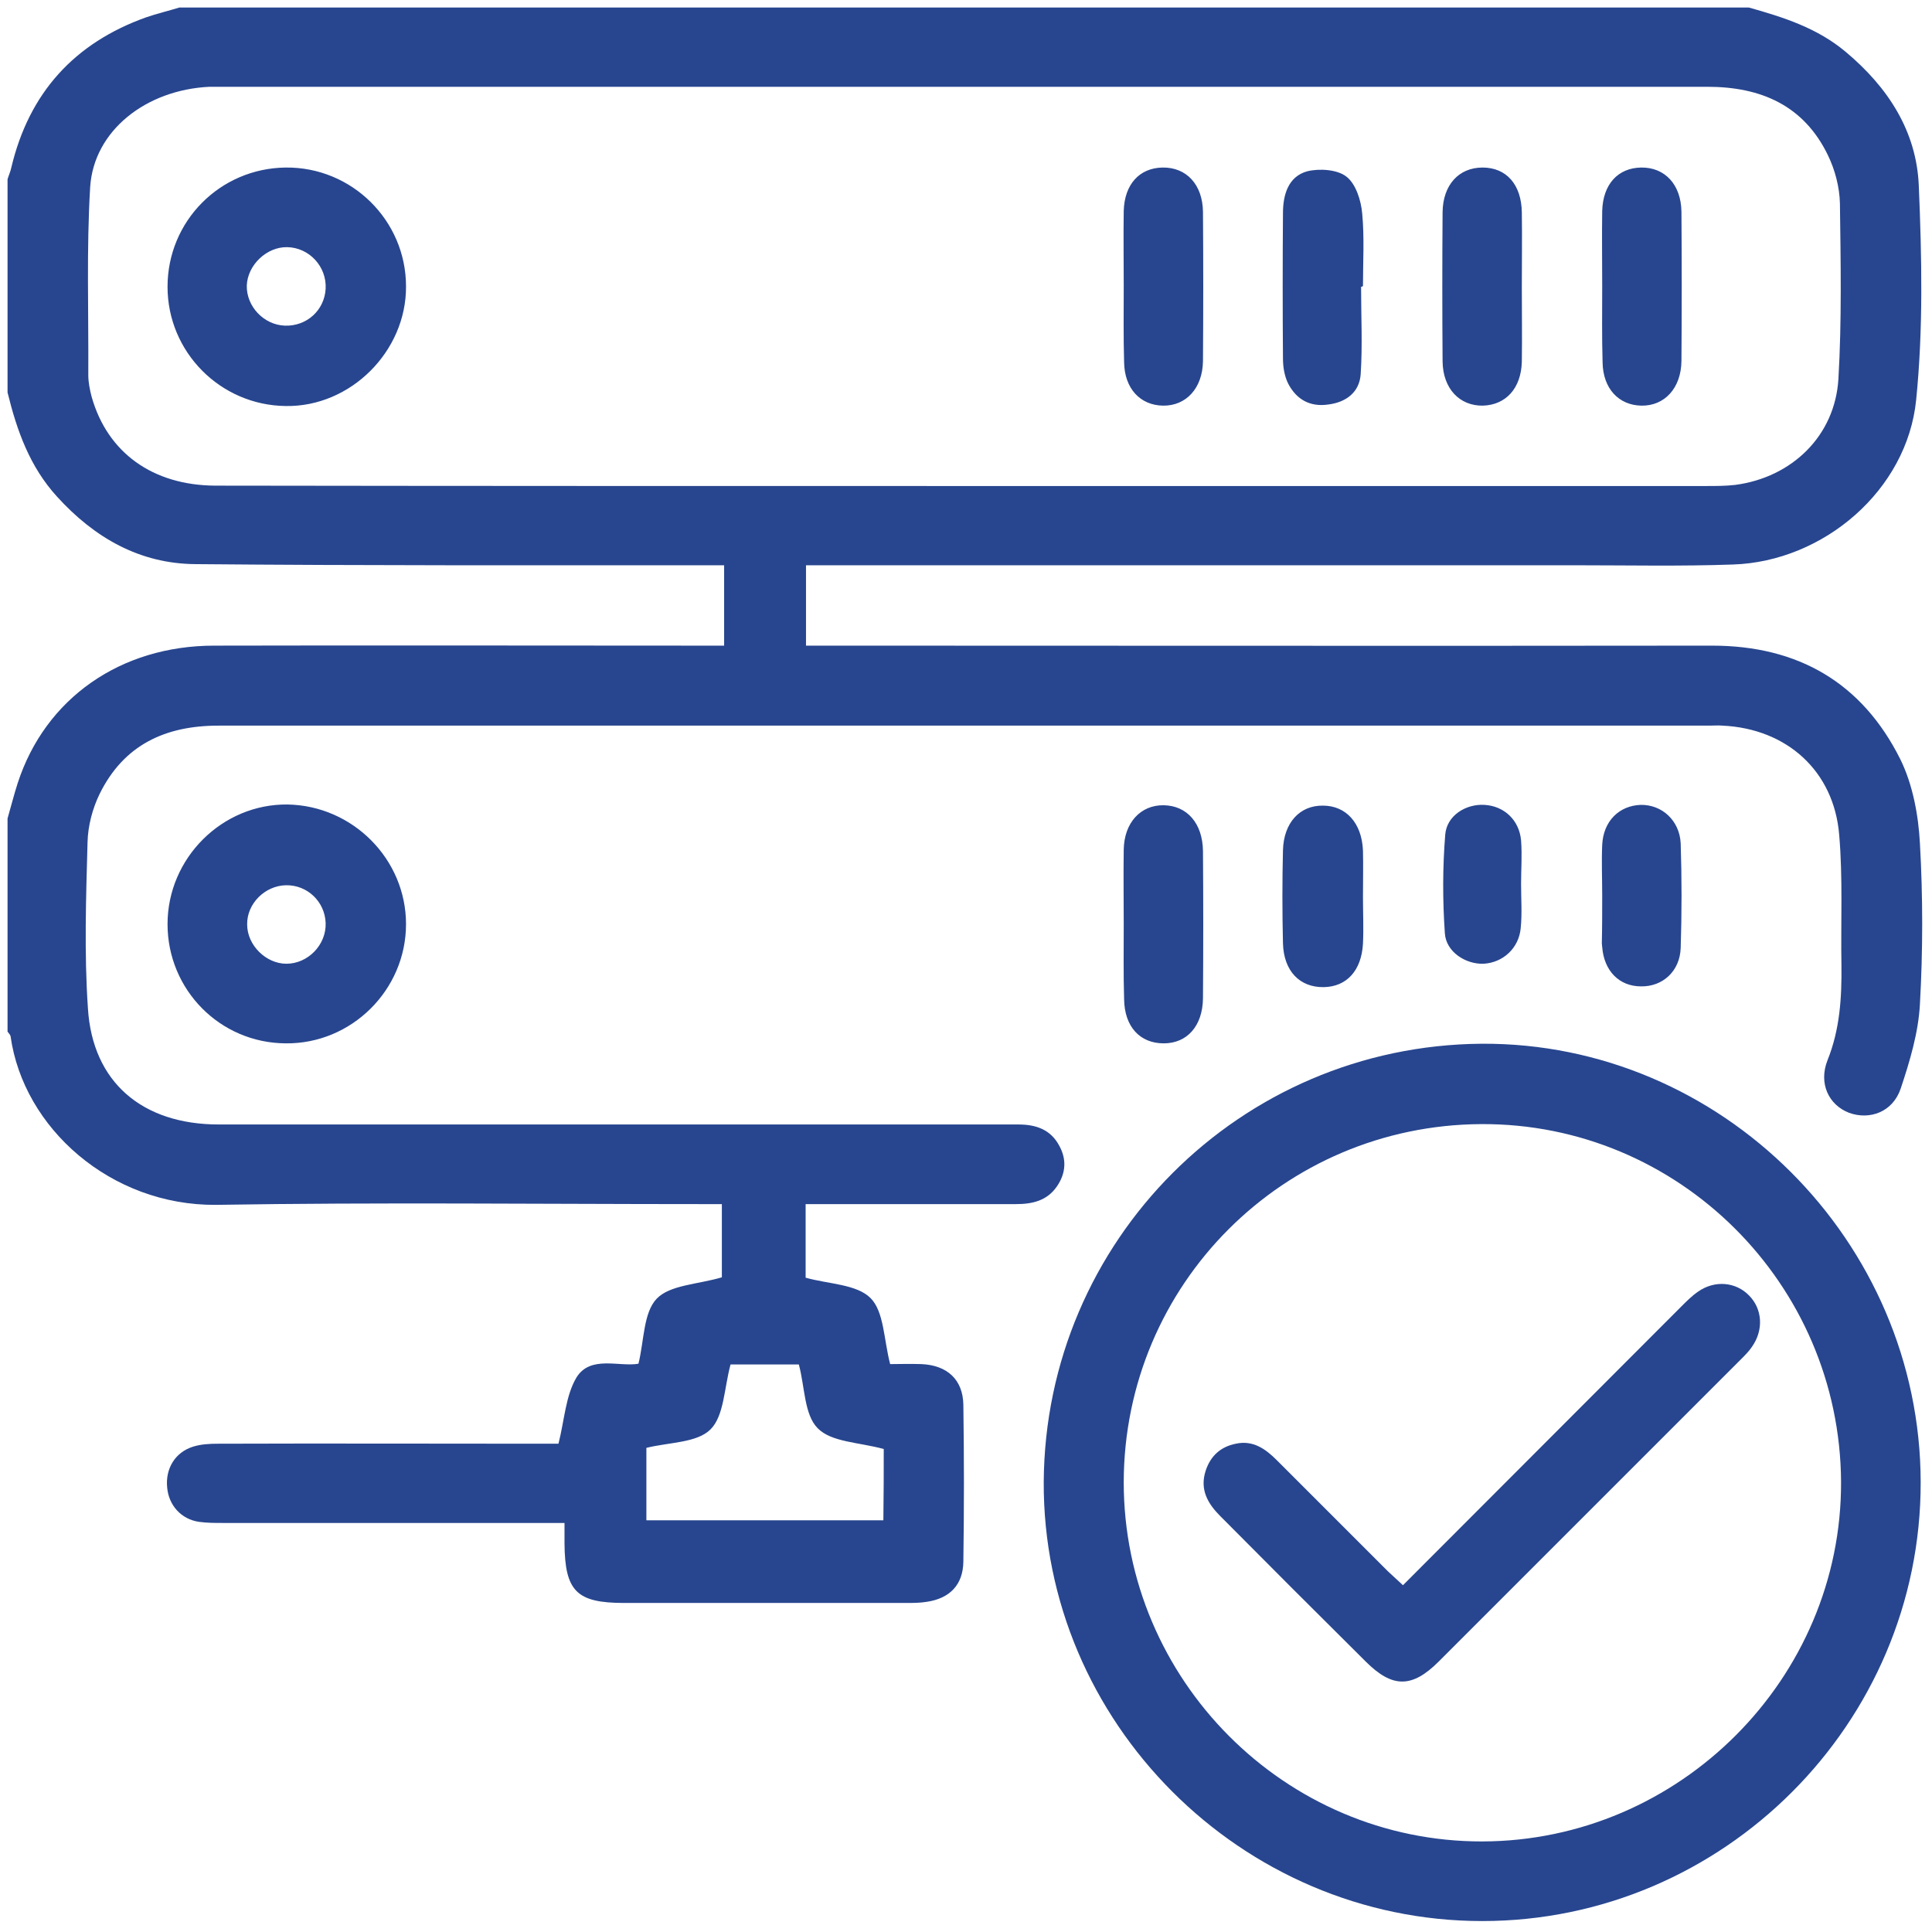 <svg version="1.1" id="Layer_1" xmlns="http://www.w3.org/2000/svg" x="0" y="0" viewBox="0 0 512 512" style="enable-background:new 0 0 512 512" xml:space="preserve">
  <style>
    .st0{fill:transparent}
		.st1{fill:#28468f}
  </style>
  <g id="ET3Kfv.tif">
    <path class="st0" d="M463.5 2H510v508H2V273.4c.3.4.7.8.8 1.2 3.4 24.4 26.6 45 54.8 44.5 42.9-.6 85.8-.2 128.7-.2h5.4v19.4c-6.4 1.9-13.8 2-17.3 5.7s-3.3 11-4.8 17.2c-5.2.9-12.7-2.3-16.4 3.6-3 4.8-3.2 11.3-4.8 17.6H58.3c-2.3 0-4.7.2-6.8.8-4.7 1.4-7.3 5.8-6.8 10.8.4 4.6 3.7 8.3 8.4 9.1 2.1.3 4.3.3 6.4.3H150v5.4c.1 12.7 3.1 15.8 15.8 15.8h74.8c1.8 0 3.6 0 5.4-.3 6-1 9.6-4.5 9.7-10.6.2-13.9.2-27.7 0-41.6-.1-6.7-4.3-10.5-11.1-10.8-3.1-.1-6.2 0-8.3 0-1.7-6.5-1.6-13.9-5.2-17.5-3.8-3.7-11.2-3.7-17.2-5.4v-19.5h55.8c4.3 0 8.2-.9 10.8-4.7 2.3-3.5 2.5-7.1.6-10.8-2.3-4.3-6.2-5.6-10.8-5.6H58.4c-20.3 0-33.5-11.2-34.7-30.8-.9-14.6-.4-29.4-.1-44 .1-4.3 1.3-8.9 3.2-12.8 6.3-13 17.4-18.1 31.5-18.1 131.7.1 263.4 0 395.1 0h3.5c16.9.8 29.5 12 30.9 28.9 1 11.5.4 23.1.6 34.6.2 8.6-.4 17-3.7 25.2-2.4 6.1.3 11.8 5.7 13.9 5.5 2.1 11.5-.1 13.7-6.4 2.5-7.2 4.7-14.9 5.1-22.4.8-14.1.8-28.4 0-42.6-.4-7.6-1.9-15.7-5.2-22.3-10.1-20.2-27.1-30.1-49.9-30.1-77.9.1-155.8 0-233.7 0H214v-21.3h203.6c14 0 28.1.2 42.1-.2 24-.8 46.1-19.7 48.5-43.6 1.9-18.8 1.5-37.9.7-56.8-.6-14.5-8.2-26.1-19.3-35.4-8-6.2-17-9-26.1-11.6zM509 392.8c-.1-63.9-52.9-116.6-116.4-116.2-64 .5-115.7 52.1-116 116.1-.4 63.6 52.3 116.3 116.2 116.4 63.9 0 116.3-52.4 116.2-116.3zM75.7 276.5c17.4.1 31.9-14.2 31.9-31.5 0-17.2-14.1-31.4-31.4-31.7-17.3-.3-31.8 14.2-31.8 31.7 0 17.3 13.9 31.4 31.3 31.5zM297.8 245c0 6.6-.1 13.2 0 19.8.1 7.4 4.2 11.8 10.5 11.7 6.2 0 10.4-4.7 10.4-11.9.1-13 .1-26.1 0-39.1-.1-7.3-4.2-12-10.4-12.1-6.2-.1-10.5 4.6-10.6 11.8 0 6.6.1 13.2.1 19.8zm63.4-7.3c0-4.1.1-8.3 0-12.4-.3-7.3-4.5-11.9-10.6-11.9s-10.4 4.6-10.6 11.8c-.2 8.2-.2 16.5 0 24.7.2 7.3 4.5 11.7 10.8 11.6 6-.1 10-4.4 10.4-11.5.2-4.1 0-8.2 0-12.3zm63.4-.4v12.9c0 .3 0 .7.1 1 .5 6.3 4.5 10.4 10.3 10.4 5.7 0 10.3-4 10.5-10.2.3-9.2.3-18.5 0-27.7-.2-6.1-5-10.3-10.6-10.2-5.7.1-9.9 4.3-10.2 10.6-.2 4.3-.1 8.8-.1 13.2zm-21.5-3.1c0-3.8.3-7.6 0-11.4-.5-5.4-4.5-9.1-9.7-9.4-4.9-.3-10 2.8-10.4 7.9-.7 8.6-.7 17.4-.1 26.1.4 5 5.6 8.3 10.3 8.1 5.1-.3 9.4-4.1 9.8-9.4.4-3.9.1-7.9.1-11.9z"/>
    <path class="st1" d="M463.5 2c9.2 2.6 18.1 5.4 25.7 11.8 11.2 9.4 18.7 21 19.3 35.4.8 18.9 1.2 38-.7 56.8-2.4 23.9-24.5 42.8-48.5 43.6-14 .5-28 .2-42.1.2H213.6v21.3h6.4c77.9 0 155.8.1 233.7 0 22.9 0 39.8 9.9 49.9 30.1 3.3 6.7 4.8 14.8 5.2 22.3.8 14.1.8 28.4 0 42.6-.4 7.6-2.7 15.2-5.1 22.4-2.1 6.2-8.2 8.4-13.7 6.4-5.4-2.1-8.1-7.8-5.7-13.9 3.3-8.2 3.8-16.6 3.7-25.2-.2-11.5.4-23.1-.6-34.6-1.4-16.9-13.9-28.1-30.9-28.9-1.2-.1-2.3 0-3.5 0H57.9c-14.1 0-25.1 5.1-31.5 18.1-1.9 3.9-3.1 8.5-3.2 12.8-.4 14.7-.9 29.4.1 44C24.5 286.8 37.7 298 58 298h211.9c4.6 0 8.5 1.3 10.8 5.6 2 3.6 1.8 7.3-.6 10.8-2.6 3.8-6.5 4.7-10.8 4.7h-55.8v19.5c6 1.7 13.5 1.7 17.2 5.4 3.6 3.6 3.5 11 5.2 17.5 2.1 0 5.2-.1 8.3 0 6.8.3 11 4.1 11.1 10.8.2 13.9.2 27.7 0 41.6-.1 6.1-3.6 9.7-9.7 10.6-1.8.3-3.6.3-5.4.3h-74.8c-12.6 0-15.7-3.1-15.8-15.8v-5.4H59.1c-2.1 0-4.3 0-6.4-.3-4.7-.7-8-4.4-8.4-9.1-.5-5 2.1-9.3 6.8-10.8 2.2-.7 4.5-.8 6.8-.8 28.5-.1 57.1 0 85.6 0h4.5c1.6-6.3 1.9-12.8 4.8-17.6 3.7-5.9 11.3-2.7 16.4-3.6 1.5-6.1 1.3-13.5 4.8-17.2 3.5-3.7 10.9-3.8 17.3-5.7v-19.4h-5.4c-42.9 0-85.8-.5-128.7.2-27.8.2-51-20.3-54.4-44.7-.1-.4-.5-.8-.8-1.2v-56.5c.9-3.1 1.7-6.3 2.7-9.4 7.3-22.4 27.2-36.4 52.1-36.4 43-.1 86.1 0 129.1 0h6v-21.3h-6.5c-44.5 0-89 .1-133.6-.3-14.8-.1-26.8-7-36.7-17.9C7.9 123.7 4.5 114.2 2 104V47.5c.3-1 .8-2.1 1-3.1 4.7-19.8 16.7-33 35.7-39.8 2.9-1 5.9-1.7 8.8-2.6h416zm-208 126.8H452c2.6 0 5.3 0 7.9-.3 15-2 26.4-13 27.3-28.1.9-15.4.6-31 .4-46.5-.1-4.3-1.3-8.9-3.2-12.8C478 27.9 466.6 23 452.5 23h-397c-16.8.8-30.6 11.6-31.6 26.5-1 16.6-.4 33.3-.5 49.9 0 1.9.4 3.9.9 5.8 4.2 14.8 16.2 23.4 32.7 23.5 66.2.1 132.4.1 198.5.1zM234.2 384c-6.6-1.8-13.9-1.8-17.5-5.5-3.6-3.6-3.4-11-5-16.9h-18.1c-1.7 6.3-1.7 13.6-5.3 17.2-3.6 3.6-11 3.4-17 4.9v19.2h62.8c.1-6.9.1-13.4.1-18.9z"/>
    <path class="st0" d="M2 104c2.5 10.1 5.9 19.7 13.2 27.7 9.9 10.9 21.9 17.8 36.7 17.9 44.5.4 89 .2 133.6.3h6.5v21.3h-6c-43 0-86.1-.1-129.1 0-25 .1-44.8 14-52.1 36.4-1 3.1-1.8 6.3-2.7 9.4C2 179.3 2 141.7 2 104zM47.6 2c-2.9.9-5.9 1.6-8.8 2.6-19 6.9-31 20.1-35.7 39.8-.3 1.1-.7 2.1-1 3.1C2 32.4 2 17.2 2 2h45.6z"/>
    <path class="st1" d="M509 392.8c.1 63.9-52.3 116.3-116.2 116.3-63.9 0-116.5-52.8-116.2-116.4.4-63.9 52-115.6 116-116.1 63.5-.4 116.3 52.3 116.4 116.2zM392.8 488c52.3-.1 95.3-43.2 95.1-95.3-.3-52.5-43.1-95.1-95.4-94.8-52.4.3-94.6 42.5-94.7 94.9 0 52.4 42.8 95.3 95 95.2zM75.7 276.5c-17.4-.1-31.3-14.2-31.3-31.6 0-17.5 14.5-31.9 31.8-31.7 17.3.3 31.4 14.5 31.4 31.7 0 17.5-14.5 31.8-31.9 31.6zm.1-41.9c-5.6.1-10.4 4.9-10.3 10.4 0 5.5 5 10.4 10.4 10.4 5.7 0 10.6-5 10.4-10.8-.2-5.6-4.8-10.1-10.5-10zM297.8 245c0-6.6-.1-13.2 0-19.8.1-7.2 4.5-11.9 10.6-11.8 6.2.1 10.3 4.8 10.4 12.1.1 13 .1 26.1 0 39.1-.1 7.3-4.2 11.9-10.4 11.9-6.3 0-10.4-4.4-10.5-11.7-.2-6.6-.1-13.2-.1-19.8zM361.2 237.7c0 4.1.2 8.3 0 12.4-.4 7.1-4.3 11.4-10.4 11.5-6.3.1-10.6-4.2-10.8-11.6-.2-8.2-.2-16.5 0-24.7.2-7.3 4.5-11.9 10.6-11.8 6.1 0 10.3 4.6 10.6 11.9.1 4 0 8.2 0 12.3zM424.6 237.3c0-4.5-.2-8.9 0-13.4.3-6.3 4.5-10.4 10.2-10.6 5.6-.1 10.3 4.1 10.6 10.2.3 9.2.3 18.5 0 27.7-.2 6.2-4.8 10.3-10.5 10.2-5.8 0-9.8-4.1-10.3-10.4 0-.3-.1-.7-.1-1 .1-4.1.1-8.4.1-12.7zM403.1 234.2c0 4 .3 7.9-.1 11.8-.5 5.3-4.7 9.1-9.8 9.4-4.7.2-10-3.1-10.3-8.1-.6-8.7-.6-17.4.1-26.1.4-5.1 5.5-8.2 10.4-7.9 5.2.3 9.2 4 9.7 9.4.3 4 0 7.8 0 11.5z"/>
    <path class="st0" d="M255.5 128.8H57c-16.5 0-28.5-8.7-32.7-23.5-.5-1.9-.9-3.9-.9-5.8 0-16.6-.6-33.3.5-49.9.9-14.9 14.8-25.6 31.6-26.5h397c14.2 0 25.6 4.8 32 18.1 1.9 3.9 3.1 8.5 3.2 12.8.3 15.5.6 31-.4 46.5-.9 15.1-12.3 26.1-27.3 28.1-2.6.3-5.3.3-7.9.3-65.5-.1-131.1-.1-196.6-.1zM44.4 76c0 17.3 14 31.4 31.3 31.7 17.2.2 32-14.5 31.9-31.7-.1-17.5-14.5-31.7-31.9-31.5-17.4.1-31.3 14.1-31.3 31.5zm316.3 0h.6c0-6.4.5-12.9-.2-19.2-.4-3.5-1.7-7.9-4.2-9.8-2.4-1.9-7.2-2.3-10.4-1.4-5.1 1.3-6.4 6.2-6.4 11.1-.1 12.8-.1 25.7 0 38.5 0 2.2.4 4.7 1.4 6.7 2.1 4.2 5.8 6.2 10.6 5.5 4.7-.7 8.3-3.4 8.6-8.1.3-7.8 0-15.5 0-23.3zm-62.9-.3c0 6.8-.1 13.5 0 20.3.2 7 4.3 11.4 10.3 11.5 6.2.1 10.6-4.6 10.6-11.8.1-13.2.1-26.4 0-39.6-.1-7.2-4.4-11.8-10.7-11.7-6.1.1-10.1 4.4-10.3 11.5 0 6.6.1 13.2.1 19.8zm105.5.4c0-6.6.1-13.2 0-19.8-.1-7.4-4.1-11.9-10.4-11.9-6.3 0-10.5 4.5-10.6 11.8-.1 13.2-.1 26.4 0 39.6.1 7.2 4.5 11.8 10.7 11.7 6.1-.1 10.1-4.6 10.3-11.6.1-6.5 0-13.1 0-19.8zm21.3-.4c0 6.8-.1 13.5 0 20.3.2 7 4.3 11.4 10.3 11.5 6.2.1 10.6-4.6 10.6-11.8.1-13.2.1-26.4 0-39.6-.1-7.2-4.4-11.8-10.7-11.7-6.1.1-10.2 4.4-10.3 11.5 0 6.6.1 13.2.1 19.8zM234.2 384v18.9h-62.8v-19.2c6-1.5 13.3-1.4 17-4.9 3.6-3.6 3.6-10.9 5.3-17.2h18.1c1.5 6 1.4 13.3 5 16.9 3.5 3.7 10.8 3.7 17.4 5.5zM392.8 488c-52.2.1-95.1-42.9-95-95.2.1-52.3 42.3-94.6 94.7-94.9 52.3-.3 95.1 42.3 95.4 94.8.3 52.1-42.8 95.2-95.1 95.3zm-21-67.9c-1.5-1.4-2.7-2.5-3.9-3.7L338.5 387c-3-3-6.4-5.4-10.9-4.4-4 .9-6.8 3.2-8 7.2-1.6 5 .6 8.7 3.9 12 12.8 12.9 25.6 25.7 38.5 38.5 7.1 7.1 12.3 7.1 19.4 0l80.1-80.1c1-1 2.1-2.1 2.9-3.3 3.1-4.4 2.7-10-.8-13.6-3.5-3.6-9.1-4.1-13.5-1-1.6 1.1-3 2.5-4.4 3.9-24.6 24.5-49 49.1-73.9 73.9zM75.8 234.6c5.7-.1 10.4 4.4 10.5 10.1.2 5.8-4.7 10.9-10.4 10.8-5.5 0-10.4-5-10.4-10.4-.1-5.6 4.6-10.4 10.3-10.5z"/>
    <path class="st1" d="M44.4 76c0-17.4 13.9-31.4 31.3-31.6 17.5-.2 31.9 14 31.9 31.5.1 17.2-14.7 32-31.9 31.7-17.3-.2-31.3-14.3-31.3-31.6zm31.1 10.3c5.8.2 10.5-4.1 10.8-9.8.3-5.9-4.4-10.9-10.2-11-5.4-.1-10.5 4.7-10.7 10.2-.1 5.5 4.5 10.4 10.1 10.6zM360.7 76c0 7.7.4 15.5-.1 23.1-.3 4.8-3.8 7.5-8.6 8.1-4.8.7-8.4-1.3-10.6-5.5-1-2-1.4-4.4-1.4-6.7-.1-12.8-.1-25.7 0-38.5 0-4.9 1.4-9.7 6.4-11.1 3.2-.8 8-.5 10.4 1.4 2.5 1.9 3.9 6.3 4.2 9.8.6 6.4.2 12.8.2 19.2-.2.2-.4.2-.5.2zM297.8 75.7c0-6.6-.1-13.2 0-19.8.2-7.1 4.2-11.4 10.3-11.5 6.3-.1 10.6 4.5 10.7 11.7.1 13.2.1 26.4 0 39.6-.1 7.2-4.5 11.9-10.6 11.8-6-.1-10.2-4.5-10.3-11.5-.2-6.8-.1-13.5-.1-20.3zM403.3 76.1c0 6.6.1 13.2 0 19.8-.2 7-4.2 11.4-10.3 11.6-6.2.1-10.6-4.5-10.7-11.7-.1-13.2-.1-26.4 0-39.6.1-7.2 4.3-11.8 10.6-11.8s10.3 4.5 10.4 11.9c.1 6.6 0 13.2 0 19.8zM424.6 75.7c0-6.6-.1-13.2 0-19.8.2-7.1 4.2-11.4 10.3-11.5 6.3-.1 10.6 4.5 10.7 11.7.1 13.2.1 26.4 0 39.6-.1 7.2-4.5 11.9-10.6 11.8-6-.1-10.2-4.5-10.3-11.5-.2-6.8-.1-13.5-.1-20.3zM371.8 420.1c24.9-24.9 49.3-49.4 73.8-73.9 1.4-1.4 2.8-2.8 4.4-3.9 4.4-3.1 10-2.6 13.5 1 3.6 3.6 3.9 9.2.8 13.6-.8 1.2-1.9 2.3-2.9 3.3l-80.1 80.1c-7.1 7.1-12.3 7.1-19.4 0-12.9-12.8-25.7-25.6-38.5-38.5-3.3-3.3-5.5-7-3.9-12 1.3-4 4-6.4 8-7.2 4.6-1 7.9 1.4 10.9 4.4l29.4 29.4c1.3 1.2 2.5 2.3 4 3.7z"/>
    <path class="st0" d="M75.5 86.3c-5.6-.2-10.3-5.1-10.1-10.7.2-5.5 5.2-10.3 10.7-10.2 5.8.1 10.4 5.2 10.2 11-.3 5.8-5 10.1-10.8 9.9z"/>
  </g>
</svg>
